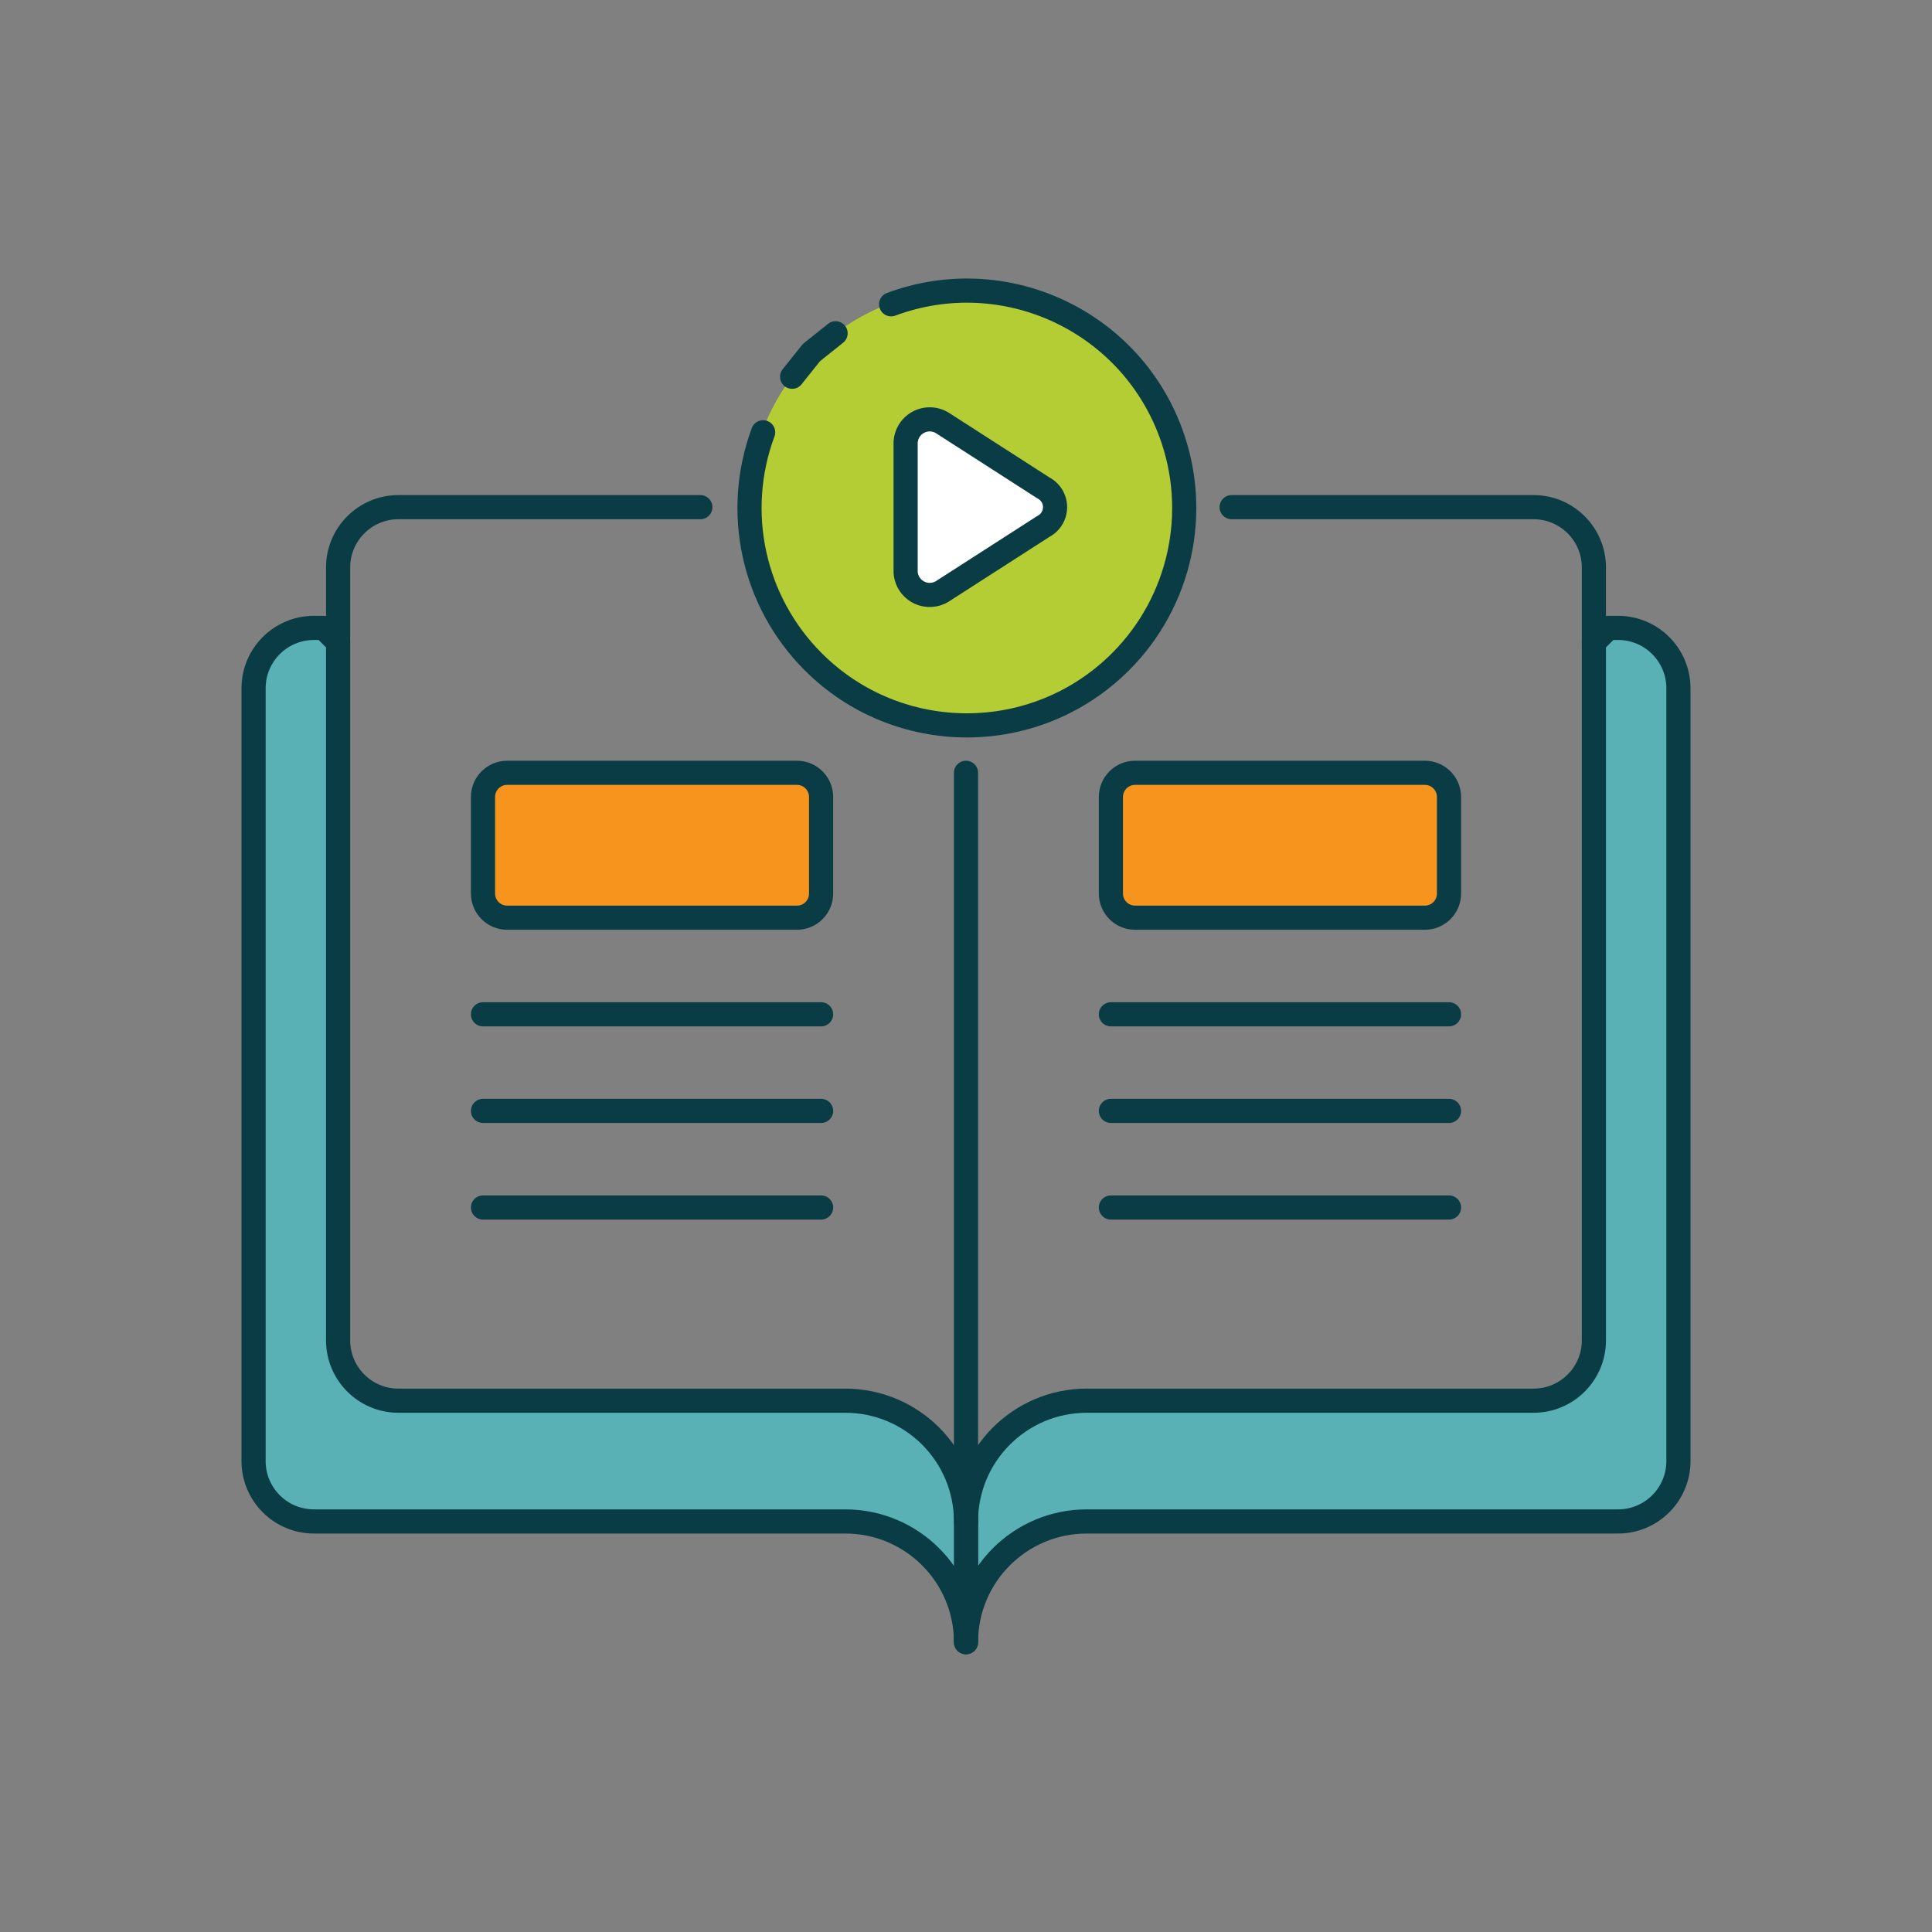 <?xml version="1.0" encoding="UTF-8"?>
<svg version="1.1" viewBox="0 0 80 80" xmlns="http://www.w3.org/2000/svg" xmlns:xlink="http://www.w3.org/1999/xlink">
    <rect x="0" y="0" width="80" height="80" fill="#808080" stroke="none"/>
    <!--Generated by IJSVG (https://github.com/iconjar/IJSVG)-->
    <defs>
        <path d="M67,26h-0.4l-0.6,0.6v28.9v0c0,1.381 -1.119,2.5 -2.5,2.5h-18.5l-2.18557e-07,7.10543e-15c-2.761,1.20706e-07 -5,2.239 -5,5c0,0 0,0 0,0v5l5.68434e-14,7.54979e-07c-4.16963e-07,-2.761 2.239,-5 5,-5h22h-1.09278e-07c1.381,6.03528e-08 2.5,-1.119 2.5,-2.5v-32l2.84217e-14,-3.27835e-07c0,-1.381 -1.119,-2.5 -2.5,-2.5c-1.0724e-07,0 -2.20596e-07,7.10543e-15 -3.27835e-07,2.13163e-14Z" id="a"></path>
        <path d="M13,26h0.4l0.6,0.6v28.9l2.84217e-14,3.77489e-07c2.08482e-07,1.381 1.119,2.5 2.5,2.5h18.5l-2.18557e-07,7.10543e-15c2.761,-1.20706e-07 5,2.239 5,5v5v0c0,-2.761 -2.239,-5 -5,-5h-22h-1.09278e-07c-1.381,-6.03528e-08 -2.5,-1.119 -2.5,-2.5c0,0 0,0 0,0v-32l7.10543e-15,-4.9654e-08c2.08482e-07,-1.381 1.119,-2.5 2.5,-2.5Z" id="b"></path>
    </defs>
    <use xlink:href="#a" fill="#59B1B5"></use>
    <use fill="none" stroke="#093C44" stroke-linecap="round" stroke-linejoin="round" stroke-width="1" xlink:href="#a"></use>
    <use xlink:href="#b" fill="#59B1B5"></use>
    <use fill="none" stroke="#093C44" stroke-linecap="round" stroke-linejoin="round" stroke-width="1" xlink:href="#b"></use>
    <g stroke-linecap="round" stroke-width="1" stroke="#093C44" fill="none" stroke-linejoin="round">
        <path d="M40,32v31"></path>
        <path d="M66,26.6v-3.1v0c0,-1.381 -1.119,-2.5 -2.5,-2.5h-12.5"></path>
        <path d="M14,26.6v-3.1l2.84217e-14,3.77489e-07c-2.08482e-07,-1.381 1.119,-2.5 2.5,-2.5h12.5"></path>
    </g>
    <path fill="#B5CD34" d="M46.364,14.636c3.515,3.515 3.515,9.213 0,12.728c-3.515,3.515 -9.213,3.515 -12.728,0c-3.515,-3.515 -3.515,-9.213 0,-12.728c3.515,-3.515 9.213,-3.515 12.728,-1.77636e-15"></path>
    <g stroke-linecap="round" stroke-width="1" stroke="#093C44" fill="none" stroke-linejoin="round">
        <path d="M32.8,15.6l0.8,-1l1,-0.8"></path>
        <path d="M36.9,12.6l6.49545e-07,-2.41479e-07c4.659,-1.732 9.84,0.641 11.572,5.3c1.227,3.299 0.417,7.011 -2.072,9.5l2.6592e-08,-2.65932e-08c-3.515,3.515 -9.213,3.515 -12.728,0c-2.489,-2.489 -3.299,-6.201 -2.072,-9.5"></path>
        <path fill="#FFF" d="M43.2,20.2l-4.2,-2.7l2.2311e-08,1.29536e-08c-0.478,-0.277 -1.09,-0.115 -1.367,0.363c-0.078,0.134 -0.123,0.283 -0.133,0.437v5.4l-8.1617e-09,-1.25671e-07c0.036,0.551 0.512,0.969 1.063,0.933c0.154,-0.01 0.304,-0.056 0.437,-0.133l4.2,-2.7l8.8726e-08,-4.57283e-08c0.442,-0.228 0.615,-0.77 0.388,-1.212c-0.086,-0.166 -0.221,-0.302 -0.388,-0.388Z"></path>
        <path fill="#F7941D" d="M21,38c-0.552,0 -1,-0.448 -1,-1v-4c0,-0.552 0.448,-1 1,-1h12c0.552,0 1,0.448 1,1v4c0,0.552 -0.448,1 -1,1Z"></path>
        <path fill="#F7941D" d="M47,38c-0.552,0 -1,-0.448 -1,-1v-4c0,-0.552 0.448,-1 1,-1h12c0.552,0 1,0.448 1,1v4c0,0.552 -0.448,1 -1,1Z"></path>
        <path fill="#FFF" d="M20,42h14"></path>
        <path fill="#FFF" d="M20,46h14"></path>
        <path fill="#FFF" d="M20,50h14"></path>
        <path fill="#FFF" d="M46,42h14"></path>
        <path fill="#FFF" d="M46,46h14"></path>
        <path fill="#FFF" d="M46,50h14"></path>
    </g>
</svg>